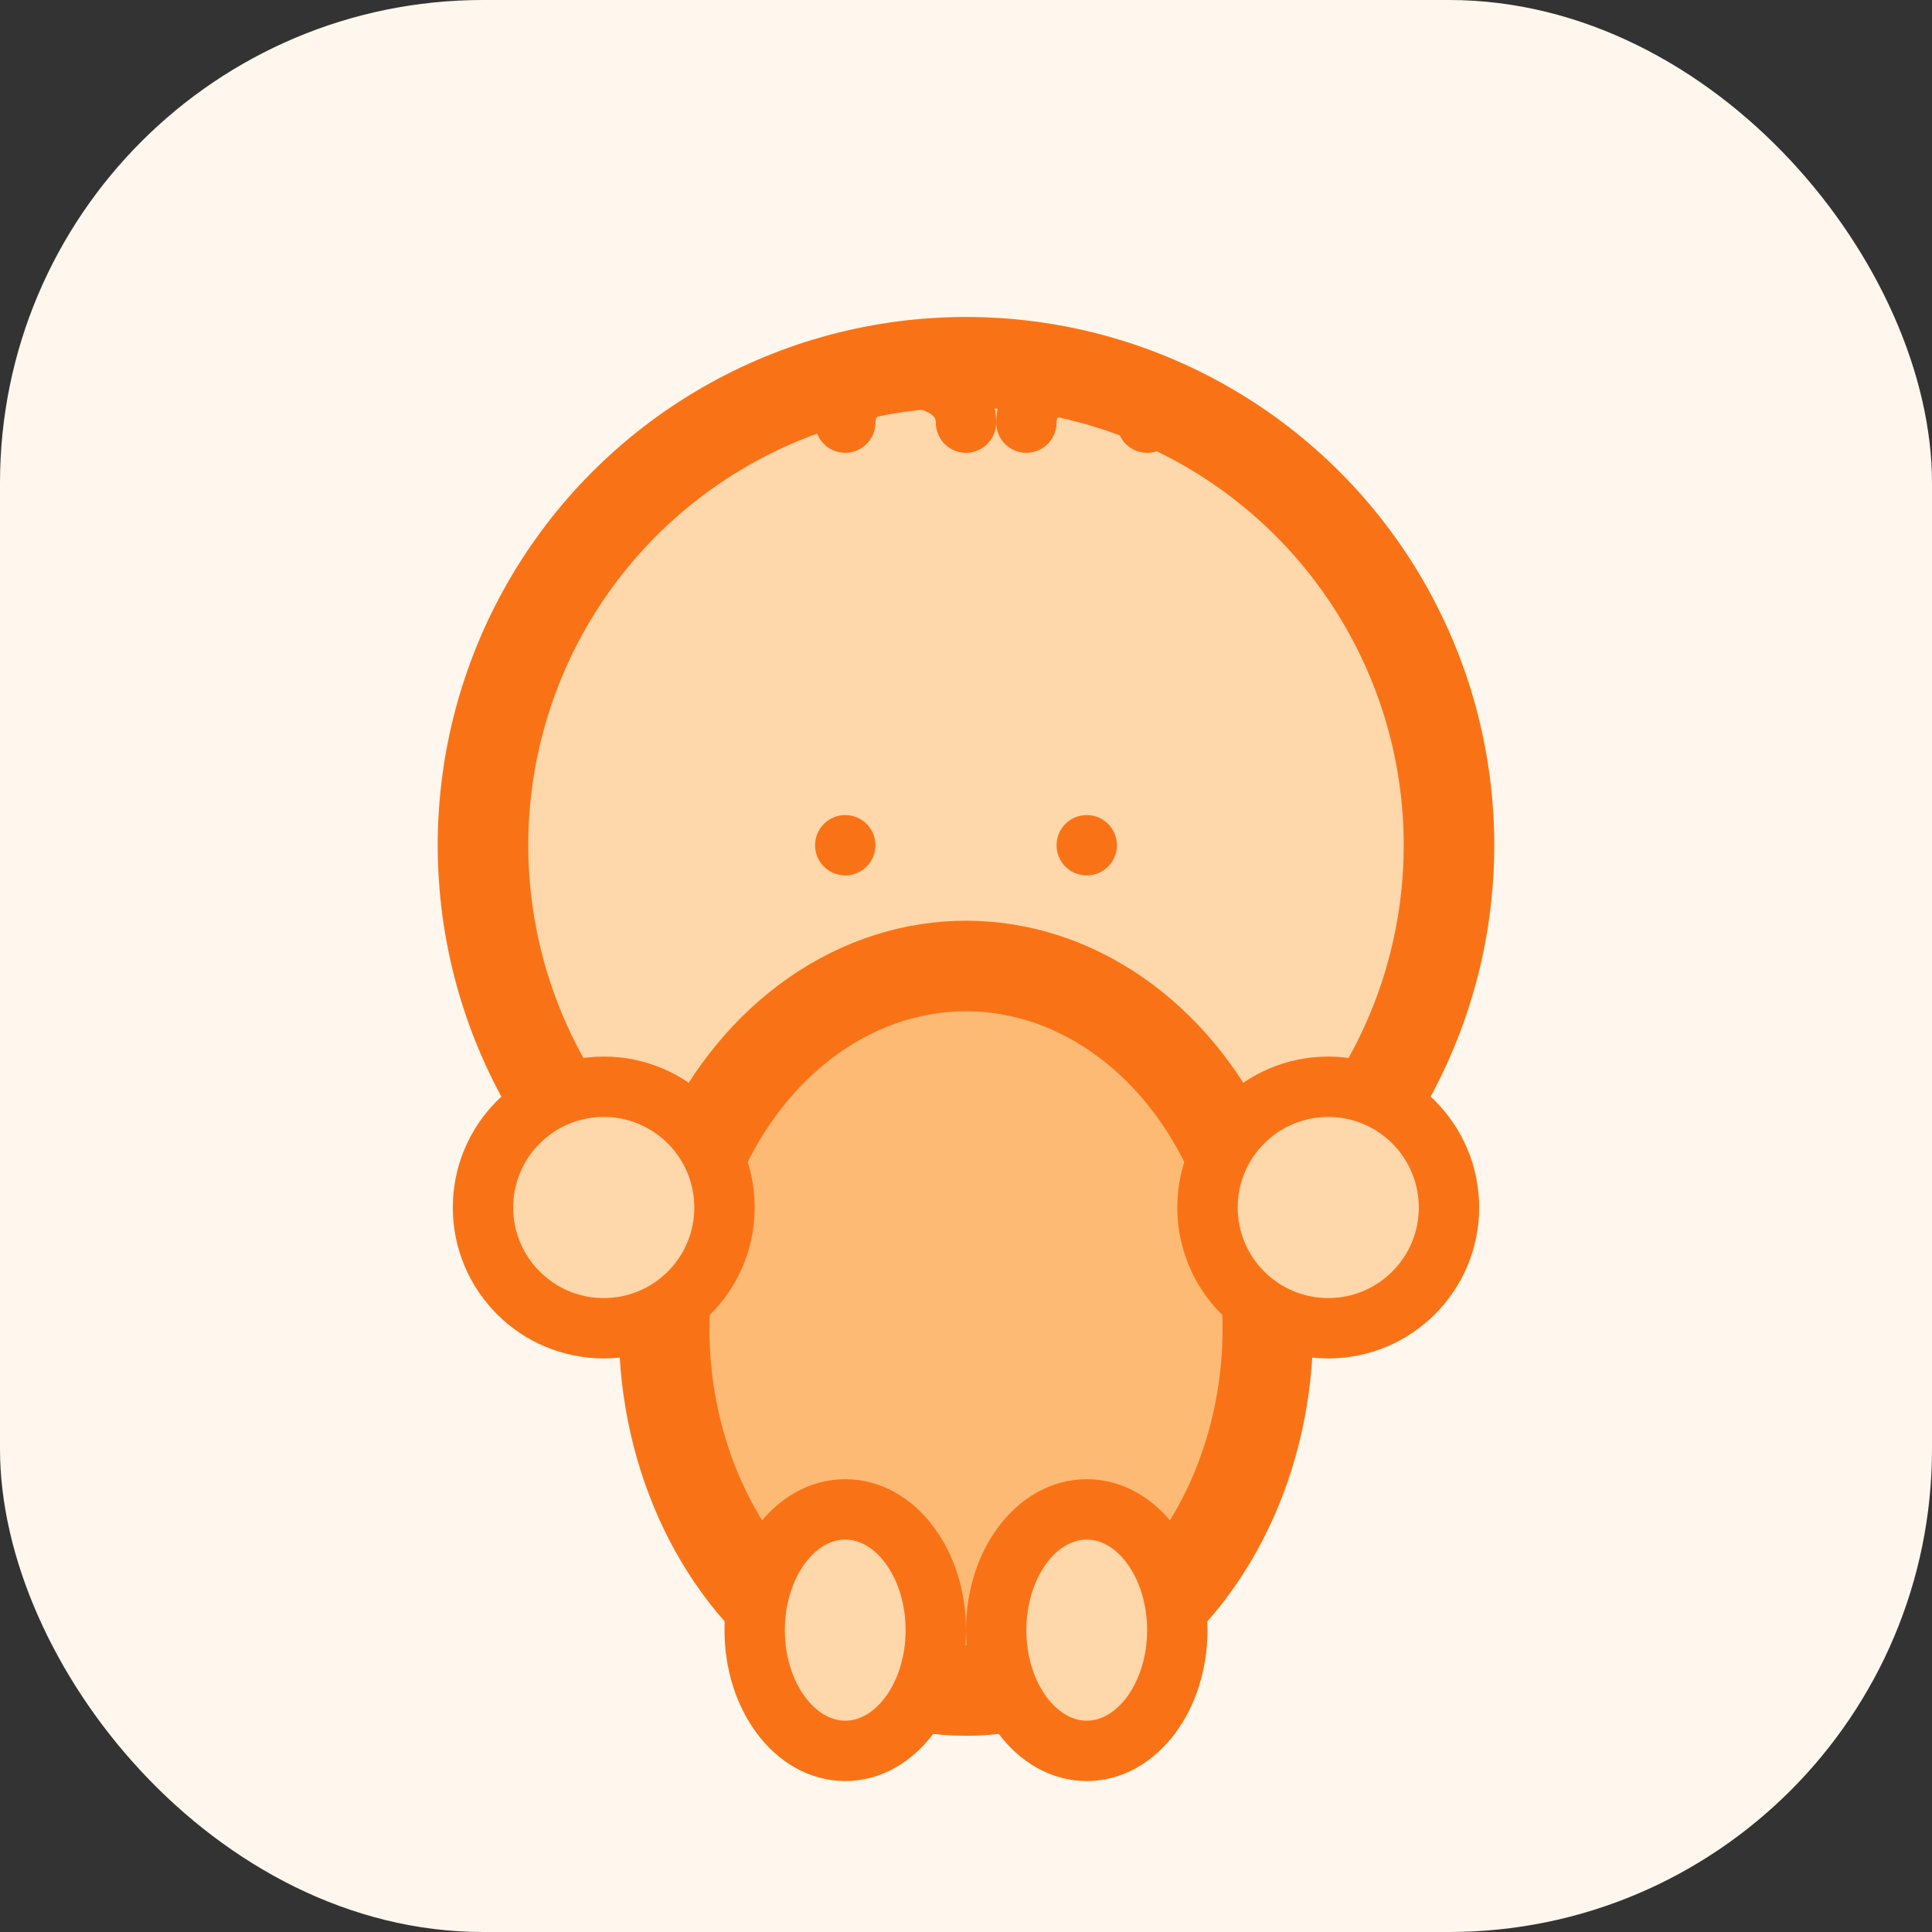 <svg xmlns="http://www.w3.org/2000/svg" viewBox="0 0 32 32" fill="none">
  <rect x="0" y="0" width="32" height="32" fill="#333333" stroke="none"/>
  <!-- Background -->
  <rect width="32" height="32" rx="8" fill="#FFF7ED"/>
  
  <!-- Simple cute baby -->
  <g transform="translate(16, 16)">
    <!-- Baby head (round and cute) -->
    <circle cx="0" cy="-2" r="8" fill="#FED7AA" stroke="#F97316" stroke-width="1.5"/>
    
    <!-- Simple hair (just a few curved lines) -->
    <path d="M-2 -9 C-2 -10, 0 -10, 0 -9" stroke="#F97316" stroke-width="1" stroke-linecap="round" fill="none"/>
    <path d="M1 -9 C1 -10, 3 -10, 3 -9" stroke="#F97316" stroke-width="1" stroke-linecap="round" fill="none"/>
    
    <!-- Simple dot eyes -->
    <circle cx="-2" cy="-2" r="0.5" fill="#F97316"/>
    <circle cx="2" cy="-2" r="0.5" fill="#F97316"/>
    
    <!-- Simple curved smile -->
    <path d="M-2 1 Q0 2 2 1" stroke="#F97316" stroke-width="0.8" stroke-linecap="round" fill="none"/>
    
    <!-- Simple round body -->
    <ellipse cx="0" cy="6" rx="5" ry="6" fill="#FDBA74" stroke="#F97316" stroke-width="1.5"/>
    
    <!-- Simple arms (just circles) -->
    <circle cx="-6" cy="4" r="2" fill="#FED7AA" stroke="#F97316" stroke-width="1"/>
    <circle cx="6" cy="4" r="2" fill="#FED7AA" stroke="#F97316" stroke-width="1"/>
    
    <!-- Simple feet -->
    <ellipse cx="-2" cy="11" rx="1.5" ry="2" fill="#FED7AA" stroke="#F97316" stroke-width="1"/>
    <ellipse cx="2" cy="11" rx="1.5" ry="2" fill="#FED7AA" stroke="#F97316" stroke-width="1"/>
  </g>
</svg>